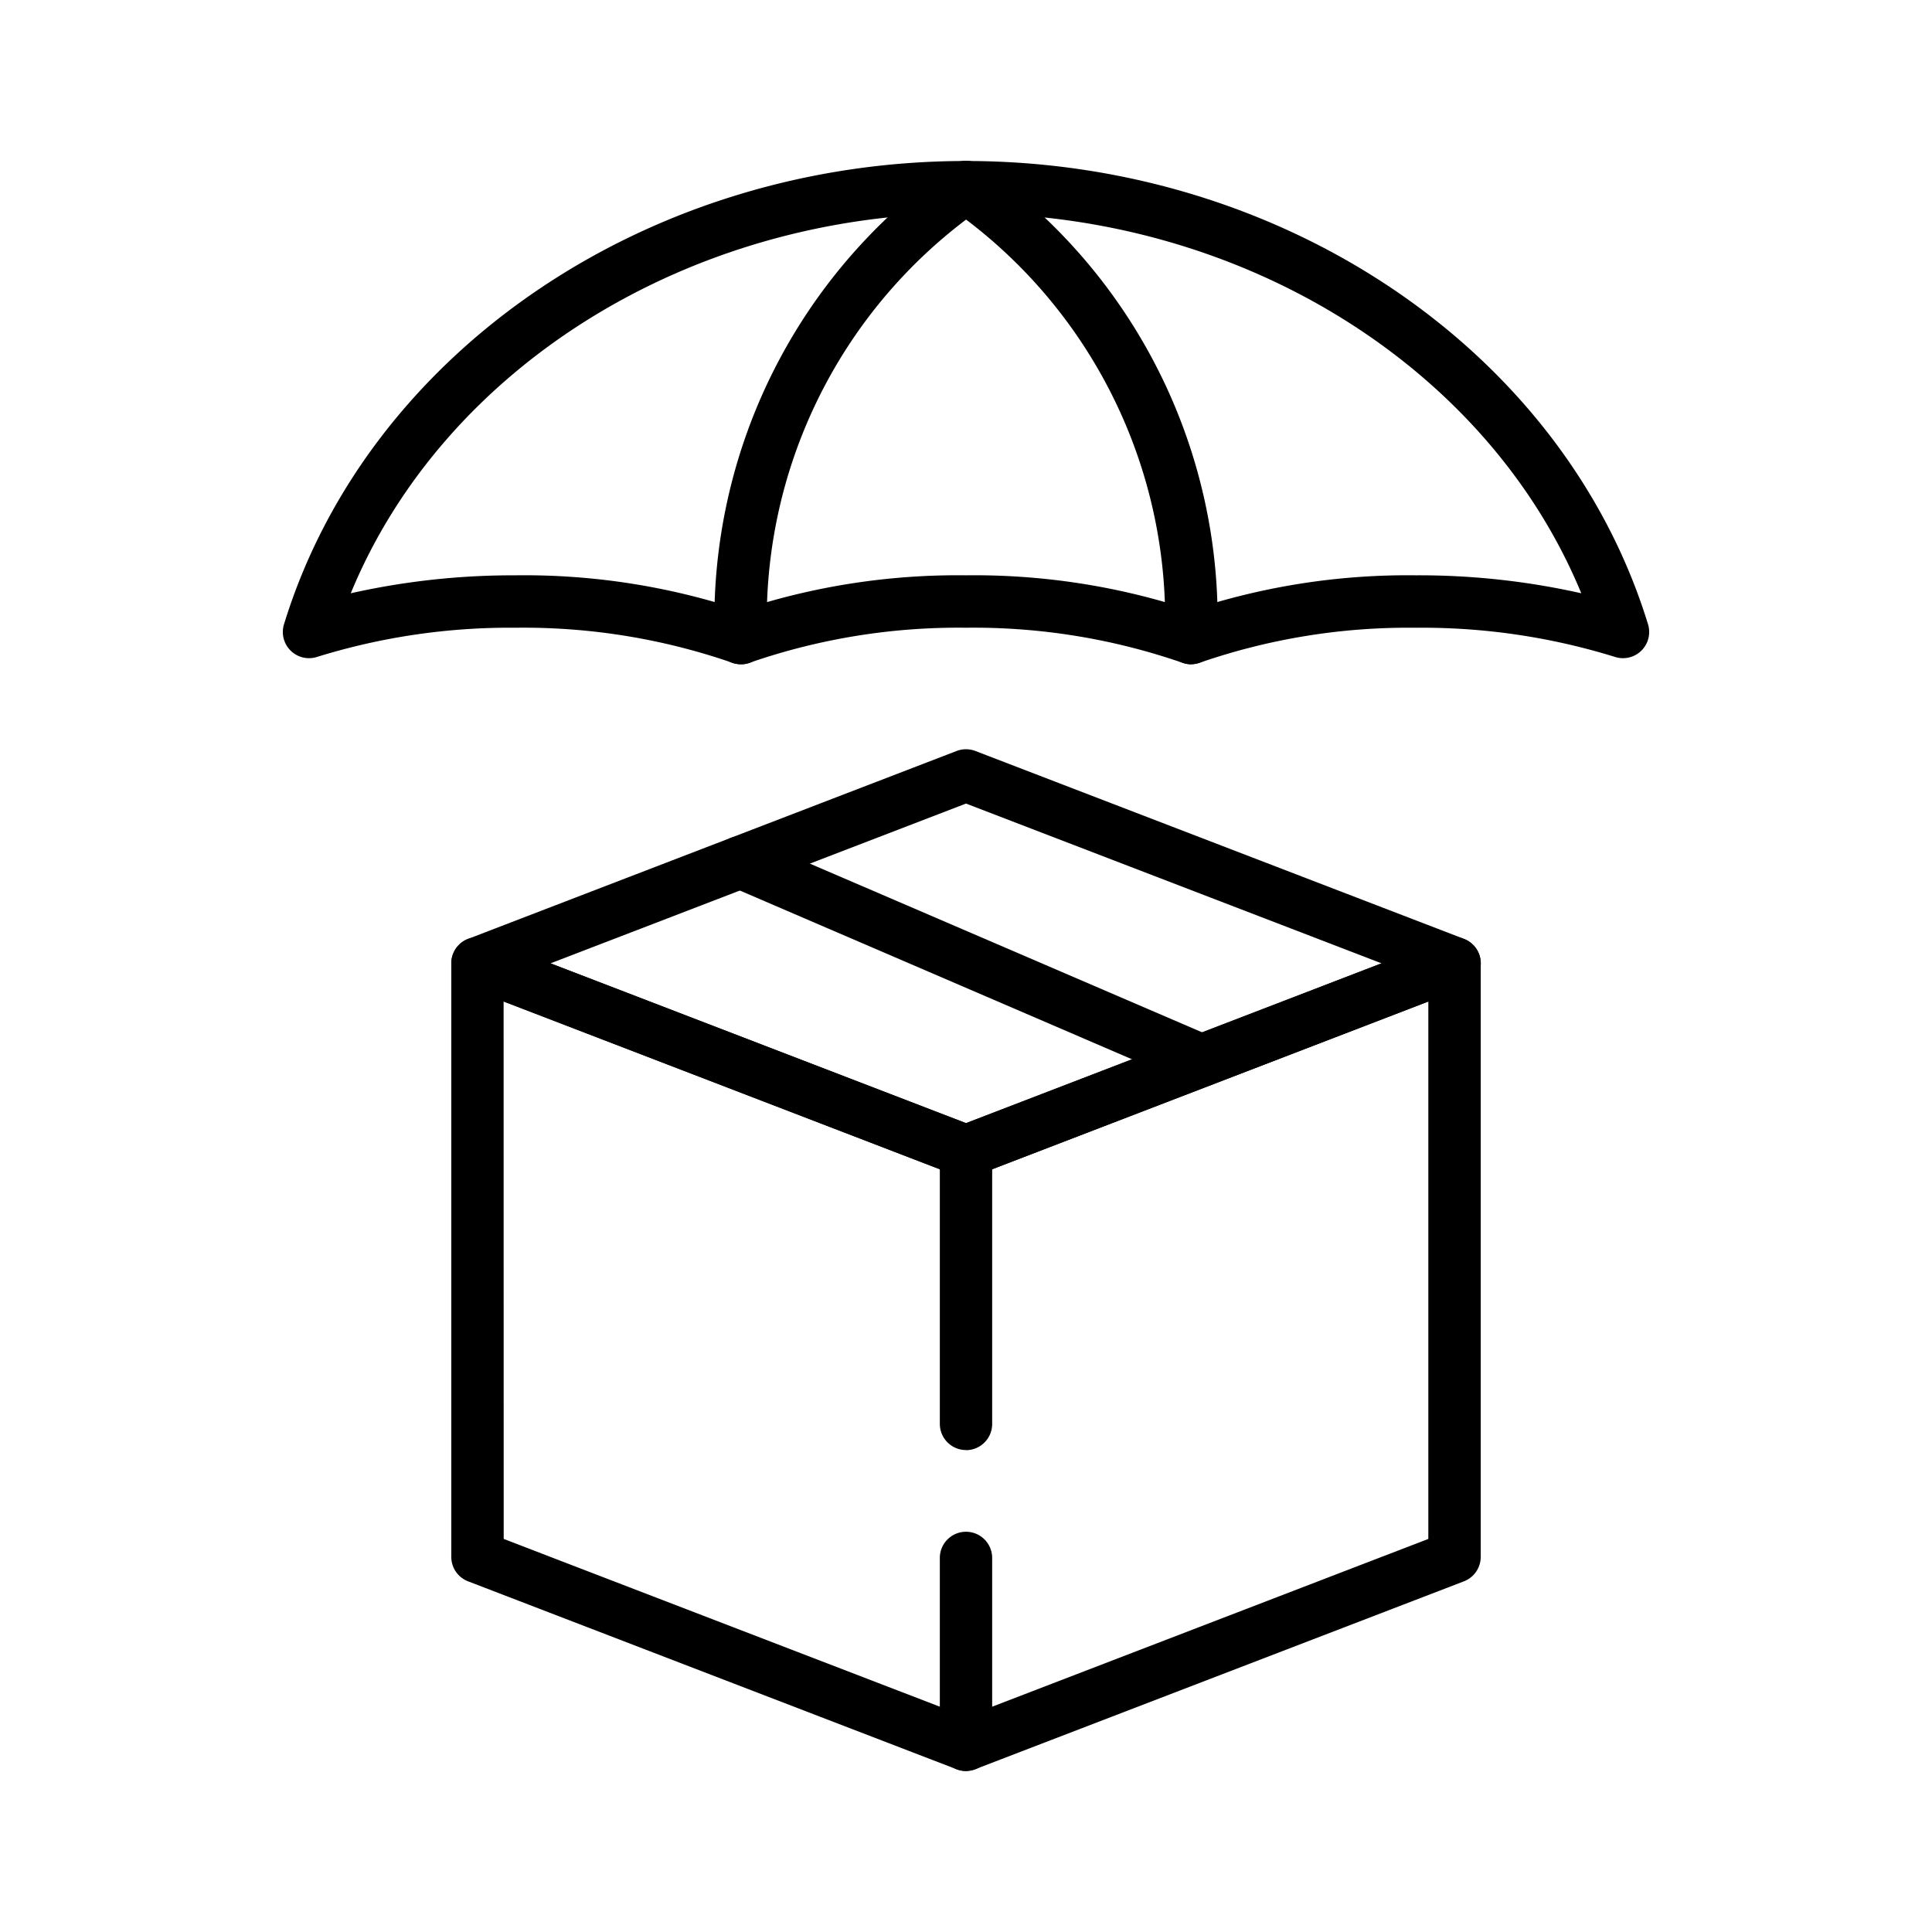 <?xml version="1.0" encoding="UTF-8"?>
<svg xmlns="http://www.w3.org/2000/svg" xmlns:xlink="http://www.w3.org/1999/xlink" id="Gruppe_2880" data-name="Gruppe 2880" width="90" height="90" viewBox="0 0 90 90">
  <defs>
    <clipPath id="clip-path">
      <rect id="Rechteck_1054" data-name="Rechteck 1054" width="90" height="90" fill="none"></rect>
    </clipPath>
  </defs>
  <g id="Gruppe_2879" data-name="Gruppe 2879" clip-path="url(#clip-path)">
    <path id="Pfad_1057" data-name="Pfad 1057" d="M29.583,29.253a1.275,1.275,0,0,1-.439-.079L6.39,20.421a1.221,1.221,0,0,1,0-2.28L29.145,9.389a1.221,1.221,0,0,1,.877,0l22.759,8.752a1.221,1.221,0,0,1,0,2.28L30.022,29.174a1.26,1.26,0,0,1-.439.079M10.23,19.281l19.354,7.444,19.358-7.444L29.583,11.838Z" transform="translate(15.417 25.595)"></path>
    <path id="Pfad_1058" data-name="Pfad 1058" d="M12.894,29.118a1.22,1.22,0,0,1-1.219-1.223V15.2a1.219,1.219,0,1,1,2.438,0v12.7a1.22,1.22,0,0,1-1.219,1.223" transform="translate(32.106 38.431)"></path>
    <path id="Pfad_1059" data-name="Pfad 1059" d="M12.894,30.173a1.219,1.219,0,0,1-1.219-1.219V20.247a1.219,1.219,0,1,1,2.438,0v8.707a1.219,1.219,0,0,1-1.219,1.219" transform="translate(32.106 52.327)"></path>
    <path id="Pfad_1060" data-name="Pfad 1060" d="M29.583,50.487a1.2,1.2,0,0,1-.439-.082L6.39,41.652a1.217,1.217,0,0,1-.784-1.136V12.863a1.222,1.222,0,0,1,1.658-1.14l22.32,8.584L51.9,11.723a1.226,1.226,0,0,1,1.661,1.14V40.516a1.223,1.223,0,0,1-.784,1.136L30.022,50.4a1.183,1.183,0,0,1-.439.082M8.047,39.676l21.536,8.284L51.12,39.676V14.641l-21.1,8.115a1.221,1.221,0,0,1-.877,0l-21.1-8.115Z" transform="translate(15.417 32.013)"></path>
    <path id="Pfad_1061" data-name="Pfad 1061" d="M45.823,25.445a1.2,1.2,0,0,1-.427-.079,29.738,29.738,0,0,0-10.057-1.624A29.722,29.722,0,0,0,25.28,25.366a1.231,1.231,0,0,1-.851,0,29.738,29.738,0,0,0-10.057-1.624A30.321,30.321,0,0,0,5.113,25.1a1.22,1.22,0,0,1-1.545-1.519C7.468,10.873,20.533,2,35.338,2s27.87,8.873,31.77,21.578A1.22,1.22,0,0,1,65.563,25.1,30.339,30.339,0,0,0,56.3,23.743a29.722,29.722,0,0,0-10.057,1.624,1.194,1.194,0,0,1-.424.079M14.372,21.3a32.1,32.1,0,0,1,10.481,1.624A32.134,32.134,0,0,1,35.338,21.3a32.151,32.151,0,0,1,10.485,1.624A32.1,32.1,0,0,1,56.3,21.3,34.448,34.448,0,0,1,64,22.137c-4.342-10.526-15.78-17.7-28.661-17.7s-24.322,7.17-28.661,17.7a34.448,34.448,0,0,1,7.7-.836" transform="translate(9.662 5.5)"></path>
    <path id="Pfad_1062" data-name="Pfad 1062" d="M10.12,25.445A1.223,1.223,0,0,1,8.9,24.323a25.831,25.831,0,0,1,11-22.1,1.22,1.22,0,0,1,1.406,2,23.367,23.367,0,0,0-9.971,19.909,1.219,1.219,0,0,1-1.121,1.313l-.1,0" transform="translate(24.395 5.5)"></path>
    <path id="Pfad_1063" data-name="Pfad 1063" d="M23.379,25.445a1.244,1.244,0,0,1-1.219-1.32A23.377,23.377,0,0,0,12.193,4.216a1.22,1.22,0,1,1,1.406-2,25.827,25.827,0,0,1,11,22.1,1.221,1.221,0,0,1-1.215,1.121" transform="translate(32.106 5.5)"></path>
    <path id="Pfad_1064" data-name="Pfad 1064" d="M31.571,22.069a1.225,1.225,0,0,1-.484-.1L9.611,12.728a1.22,1.22,0,0,1,.964-2.243l21.48,9.24a1.222,1.222,0,0,1-.484,2.344" transform="translate(24.398 28.56)"></path>
  </g>
</svg>
